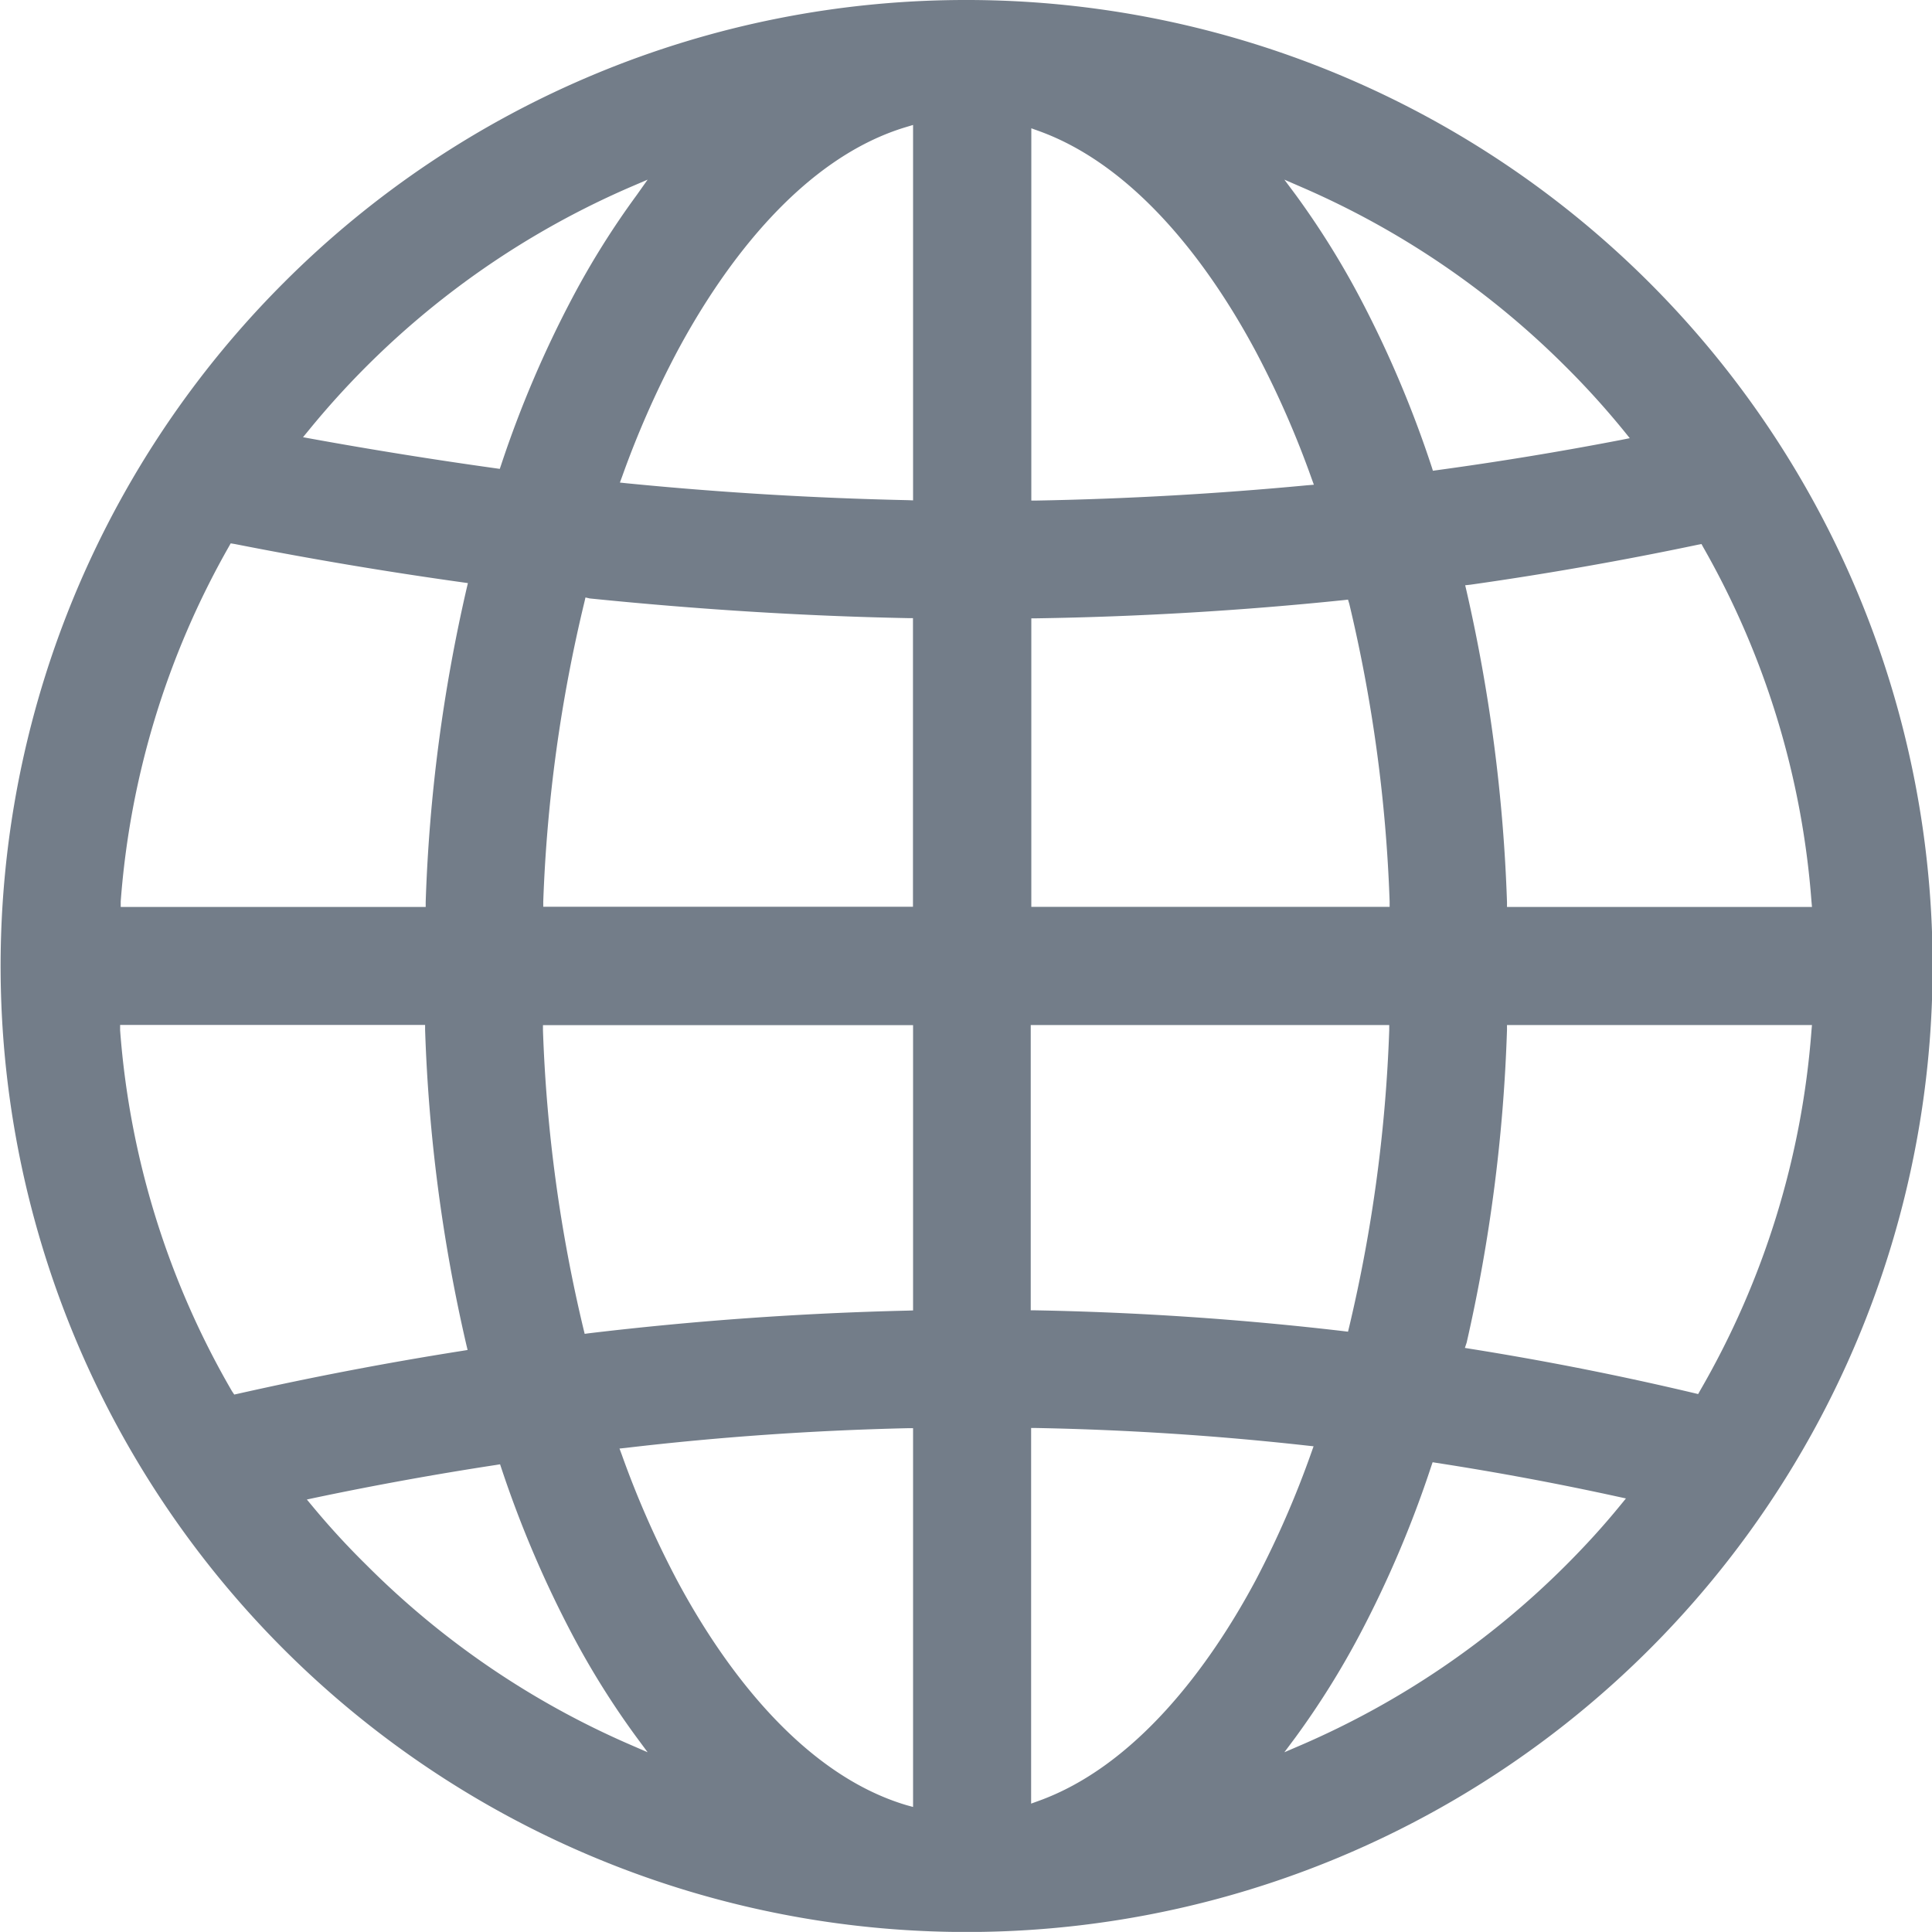 <svg id="Layer_2" data-name="Layer 2" xmlns="http://www.w3.org/2000/svg" viewBox="0 0 196.38 196.37"><defs><style>.cls-1{fill:#737d89;fill-rule:evenodd;}</style></defs><path class="cls-1" d="M425.37,457.6l-.18.32a85.87,85.87,0,0,0-11,36.08l0,.56h31l0-.5a166,166,0,0,1,4.16-31.87l.13-.55-.56-.08q-11.61-1.62-23.12-3.89Zm125.48,4.26.13.55a166.9,166.9,0,0,1,4.12,31.65v.5h31l-.05-.56a85.58,85.58,0,0,0-11-36l-.18-.33-.37.07q-11.47,2.41-23.1,4.06Zm-18.38-41.23,1.15,1.54a85,85,0,0,1,6.49,10.38,111.91,111.91,0,0,1,7.33,17.26l.13.41.43-.06q9.4-1.28,18.73-3.08l.85-.17-.54-.67q-2.82-3.47-6-6.63a86.6,86.6,0,0,0-26.82-18.22Zm-64.72,0-1.77.76a86.53,86.53,0,0,0-32.7,24.74l-.56.68.87.16q9.32,1.69,18.71,3l.42.06.14-.41a111.09,111.09,0,0,1,7.25-17,83.89,83.89,0,0,1,6.5-10.38Zm0,159.85-1.14-1.54a83.89,83.89,0,0,1-6.5-10.38,111.73,111.73,0,0,1-7.22-16.93l-.14-.42-.43.07q-9.22,1.41-18.37,3.33l-.84.18.55.66q2.61,3.15,5.51,6A86.44,86.44,0,0,0,466,579.72Zm64.72,0,1.77-.76a86.6,86.6,0,0,0,26.82-18.22c2-2,3.83-4,5.59-6.16l.54-.66-.83-.18q-9.14-2-18.39-3.43l-.43-.07-.14.41a111.08,111.08,0,0,1-7.29,17.15,85,85,0,0,1-6.49,10.38Zm18.35-41.1.55.09q11.48,1.83,22.78,4.51l.38.09.19-.34a85.8,85.8,0,0,0,11.33-36.62l.05-.55h-31v.5A166.88,166.88,0,0,1,551,538.84Zm-125.09,4.74.37-.08q11.32-2.55,22.8-4.36l.55-.09-.13-.54a165.92,165.92,0,0,1-4.19-32l0-.5h-31l0,.55a85.69,85.69,0,0,0,11.37,36.68Zm69-90.89V415.07l-.66.2c-10.47,3.11-18.43,13.67-23.36,22.91a96.42,96.42,0,0,0-5.55,12.62l-.23.62.66.07q14.26,1.41,28.61,1.72Zm-33.3,9.87-.1.44A152.74,152.74,0,0,0,457.14,494l0,.54h37.58V465.2h-.51c-10.8-.21-21.59-.91-32.34-2Zm33.3,72.47v-29H457.11l0,.53a152.75,152.75,0,0,0,4.13,30.4l.11.45.45-.06q16.11-1.92,32.35-2.3Zm0,50.47v-38.5l-.53,0c-9.57.22-19.14.88-28.65,2l-.66.07.23.62a97.17,97.17,0,0,0,5.59,12.72c4.93,9.24,12.89,19.8,23.36,22.91Zm12-38.52V585.7l.69-.25c9.87-3.52,17.41-13.59,22.17-22.52A98.26,98.26,0,0,0,535.22,550l.22-.62-.65-.07q-13.74-1.53-27.57-1.79Zm32.21-9.79.11-.45a153.57,153.57,0,0,0,4.08-30.19l0-.53H506.69v29h.51q15.66.29,31.24,2.11Zm0-74.41-.45.05c-10.37,1.07-20.8,1.69-31.23,1.85h-.51v29.33h36.42l0-.54a152.8,152.8,0,0,0-4.1-30.26Zm-3.47-11.68-.23-.63a96.89,96.89,0,0,0-5.63-12.83c-4.76-8.93-12.3-19-22.17-22.52l-.69-.25v37.84h.53Q521,453,534.75,451.7Zm-35.3-49.27a98.19,98.19,0,1,1-69.43,28.76A97.92,97.92,0,0,1,500.11,402.37Z" transform="translate(-401.92 -402.37)"/></svg>